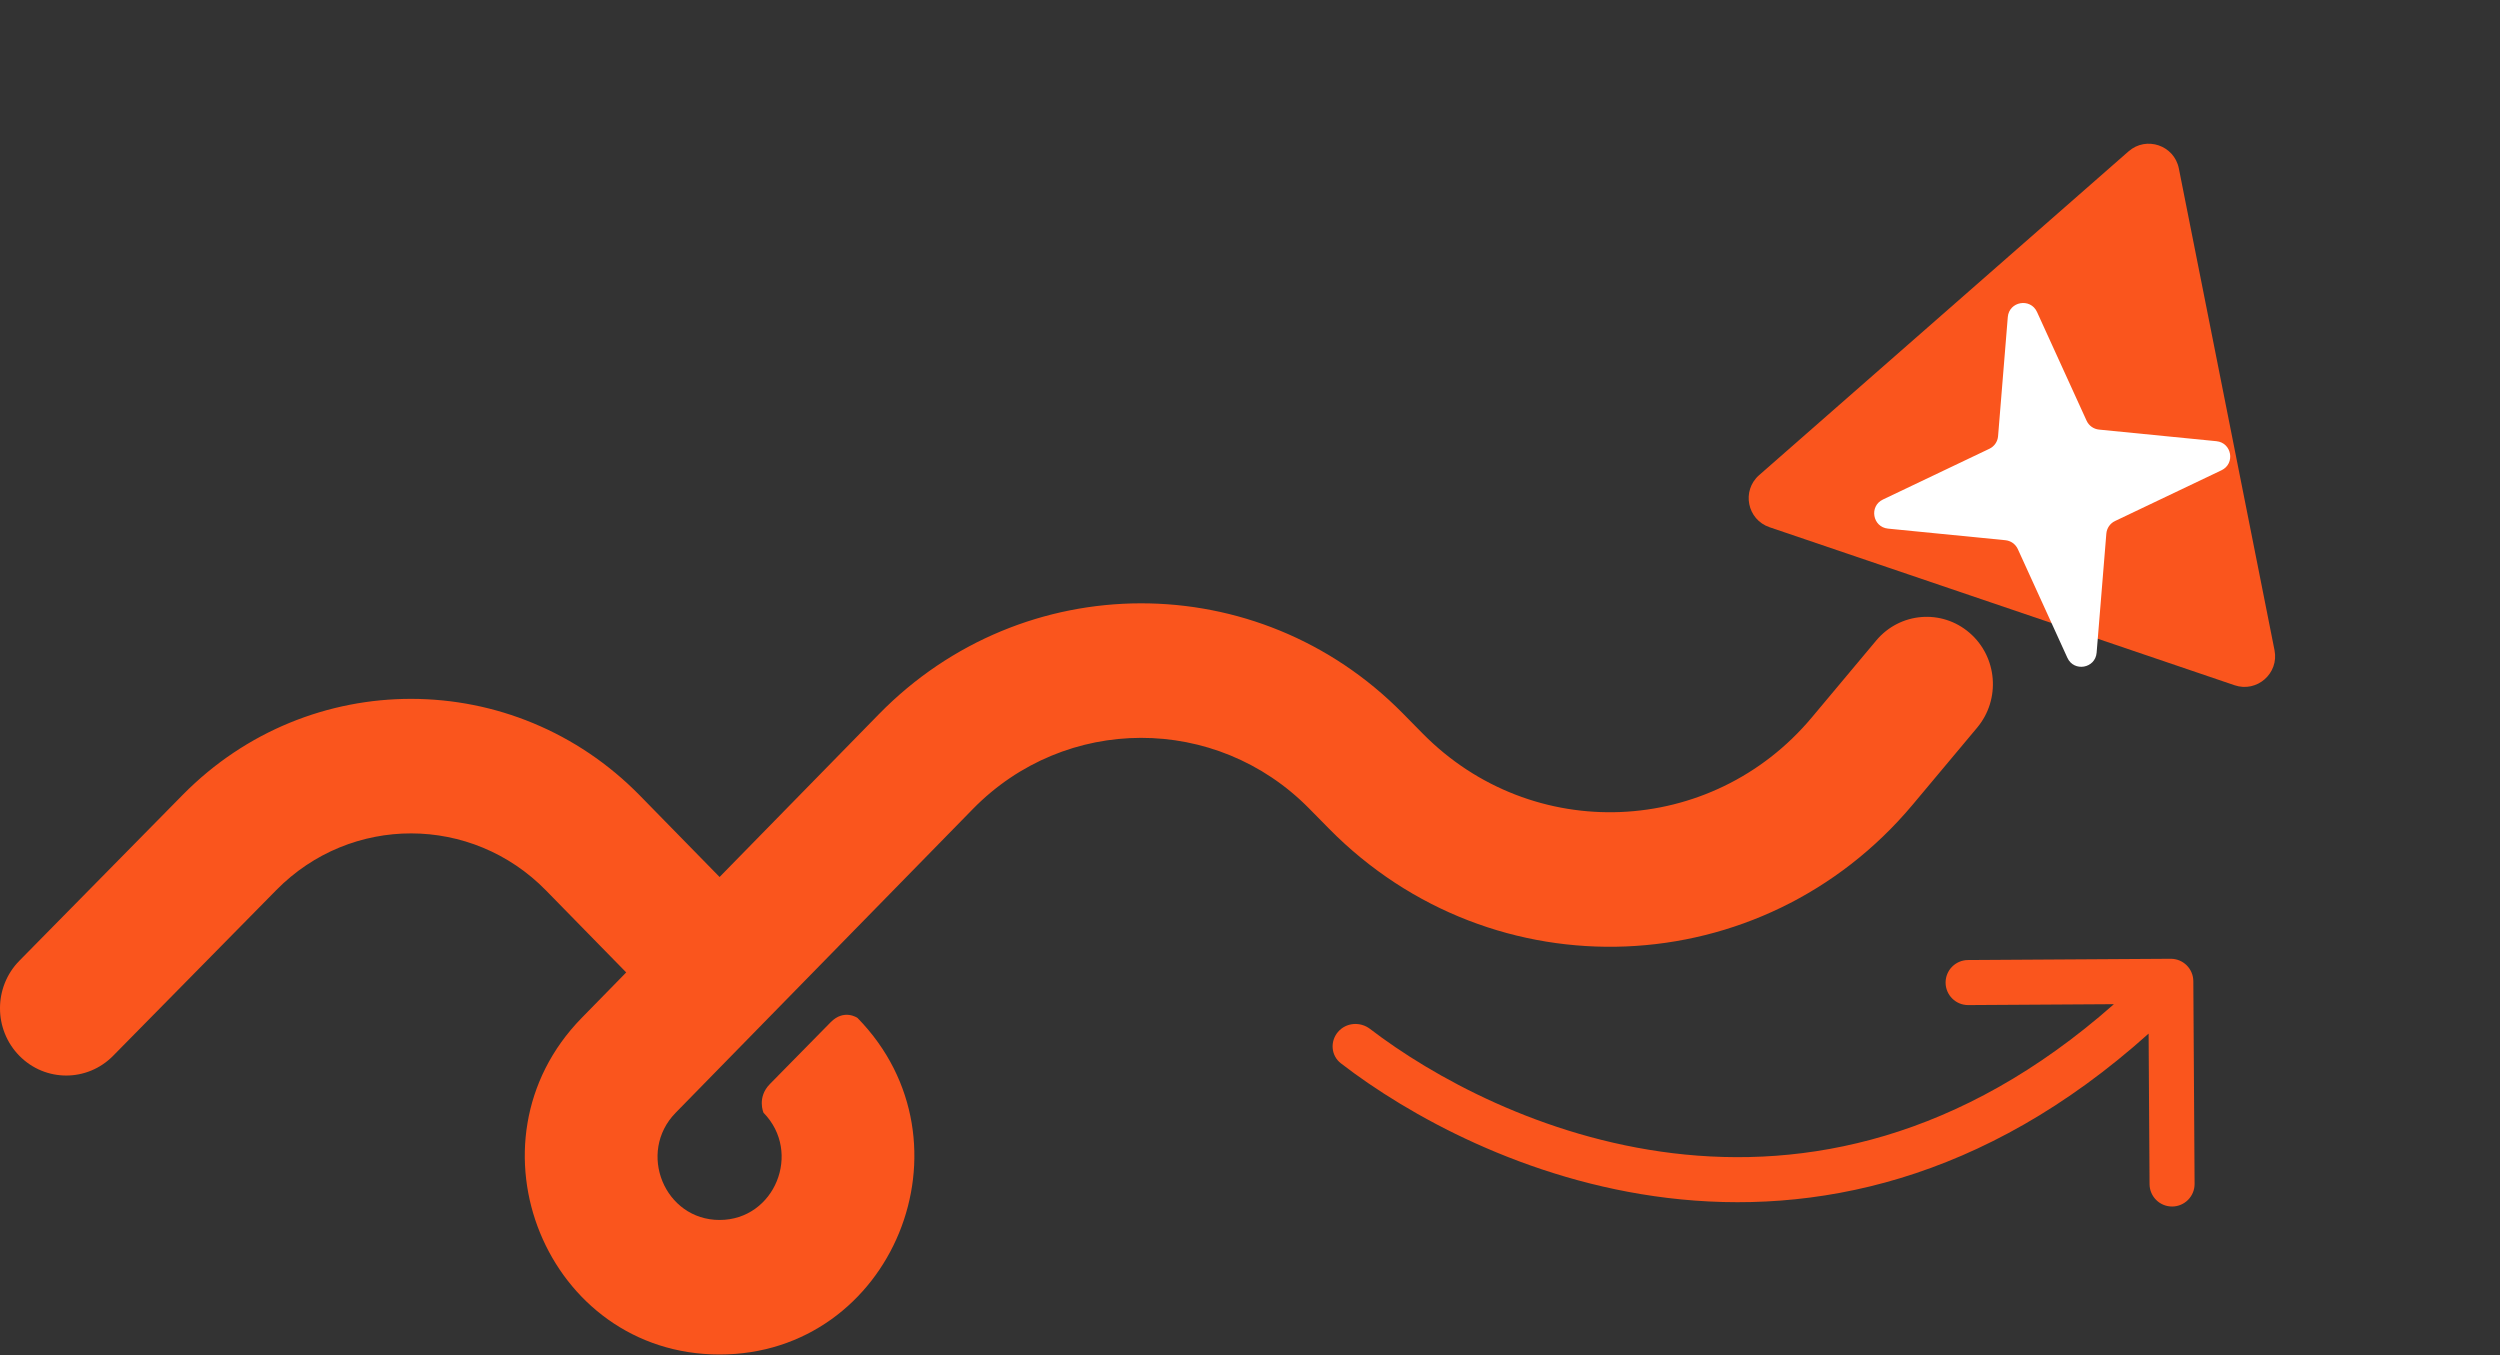 <?xml version="1.0" encoding="UTF-8"?> <svg xmlns="http://www.w3.org/2000/svg" width="356" height="193" viewBox="0 0 356 193" fill="none"><rect x="0" y="0" width="356" height="193" fill="#333333" stroke="none"/><path fill-rule="evenodd" clip-rule="evenodd" d="M309.103 136.53C310.874 136.519 312.319 137.946 312.33 139.717L312.509 168.581C312.52 170.352 311.093 171.797 309.322 171.808C307.551 171.819 306.106 170.392 306.095 168.621L305.962 147.185C282.403 168.328 258.185 173.099 237.442 170.583C217.192 168.128 200.451 158.762 190.938 151.413C189.536 150.33 189.377 148.304 190.523 146.954C191.669 145.603 193.689 145.442 195.095 146.519C203.935 153.29 219.513 161.948 238.215 164.216C256.981 166.491 279.091 162.369 301.022 142.995L280.279 143.123C278.508 143.134 277.063 141.707 277.052 139.936C277.041 138.165 278.468 136.72 280.239 136.709L309.103 136.53Z" fill="#FA551D"></path><path d="M138.537 115.203C151.725 101.724 173.187 101.69 186.417 115.125L189.236 117.988C212.613 141.727 250.966 140.151 272.378 114.57L281.544 103.62C284.918 99.589 284.436 93.544 280.466 90.118C276.497 86.691 270.544 87.181 267.17 91.212L258.004 102.163C243.729 119.216 218.161 120.267 202.576 104.441L199.757 101.579C179.142 80.645 145.703 80.699 125.154 101.7L102.469 124.884L91.131 113.296C73.196 94.967 44.009 94.919 26.017 113.191L2.763 136.805C-0.921 140.545 -0.921 146.61 2.763 150.351C6.446 154.092 12.419 154.092 16.103 150.351L39.356 126.737C49.965 115.964 67.174 115.992 77.749 126.799L89.172 138.473L82.831 144.953C65.477 162.689 77.848 192.881 102.469 192.881C127.09 192.881 139.461 162.689 122.107 144.953C122.107 144.953 120.206 143.614 118.282 145.57C116.359 147.526 111.492 152.476 109.627 154.372C107.763 156.268 108.725 158.456 108.725 158.456C114.253 164.106 110.312 173.723 102.469 173.723C94.626 173.723 90.686 164.106 96.214 158.456L138.537 115.203Z" fill="#FA551D"></path><path d="M303.107 21.552C305.635 19.337 309.612 20.689 310.267 23.985L323.892 92.595C324.547 95.892 321.387 98.661 318.205 97.579L251.975 75.074C248.792 73.993 247.974 69.872 250.502 67.657L303.107 21.552Z" fill="#FA551D"></path><path d="M285.909 45.154C286.092 42.912 289.138 42.379 290.071 44.426L297.13 59.907C297.453 60.615 298.128 61.097 298.902 61.174L315.614 62.825C317.815 63.042 318.335 66.017 316.339 66.968L301.179 74.195C300.477 74.529 300.006 75.212 299.943 75.987L298.559 92.946C298.376 95.188 295.33 95.721 294.397 93.674L287.338 78.193C287.015 77.485 286.34 77.002 285.566 76.926L268.854 75.275C266.654 75.058 266.133 72.083 268.129 71.132L283.289 63.905C283.991 63.571 284.462 62.888 284.525 62.112L285.909 45.154Z" fill="white"></path></svg> 